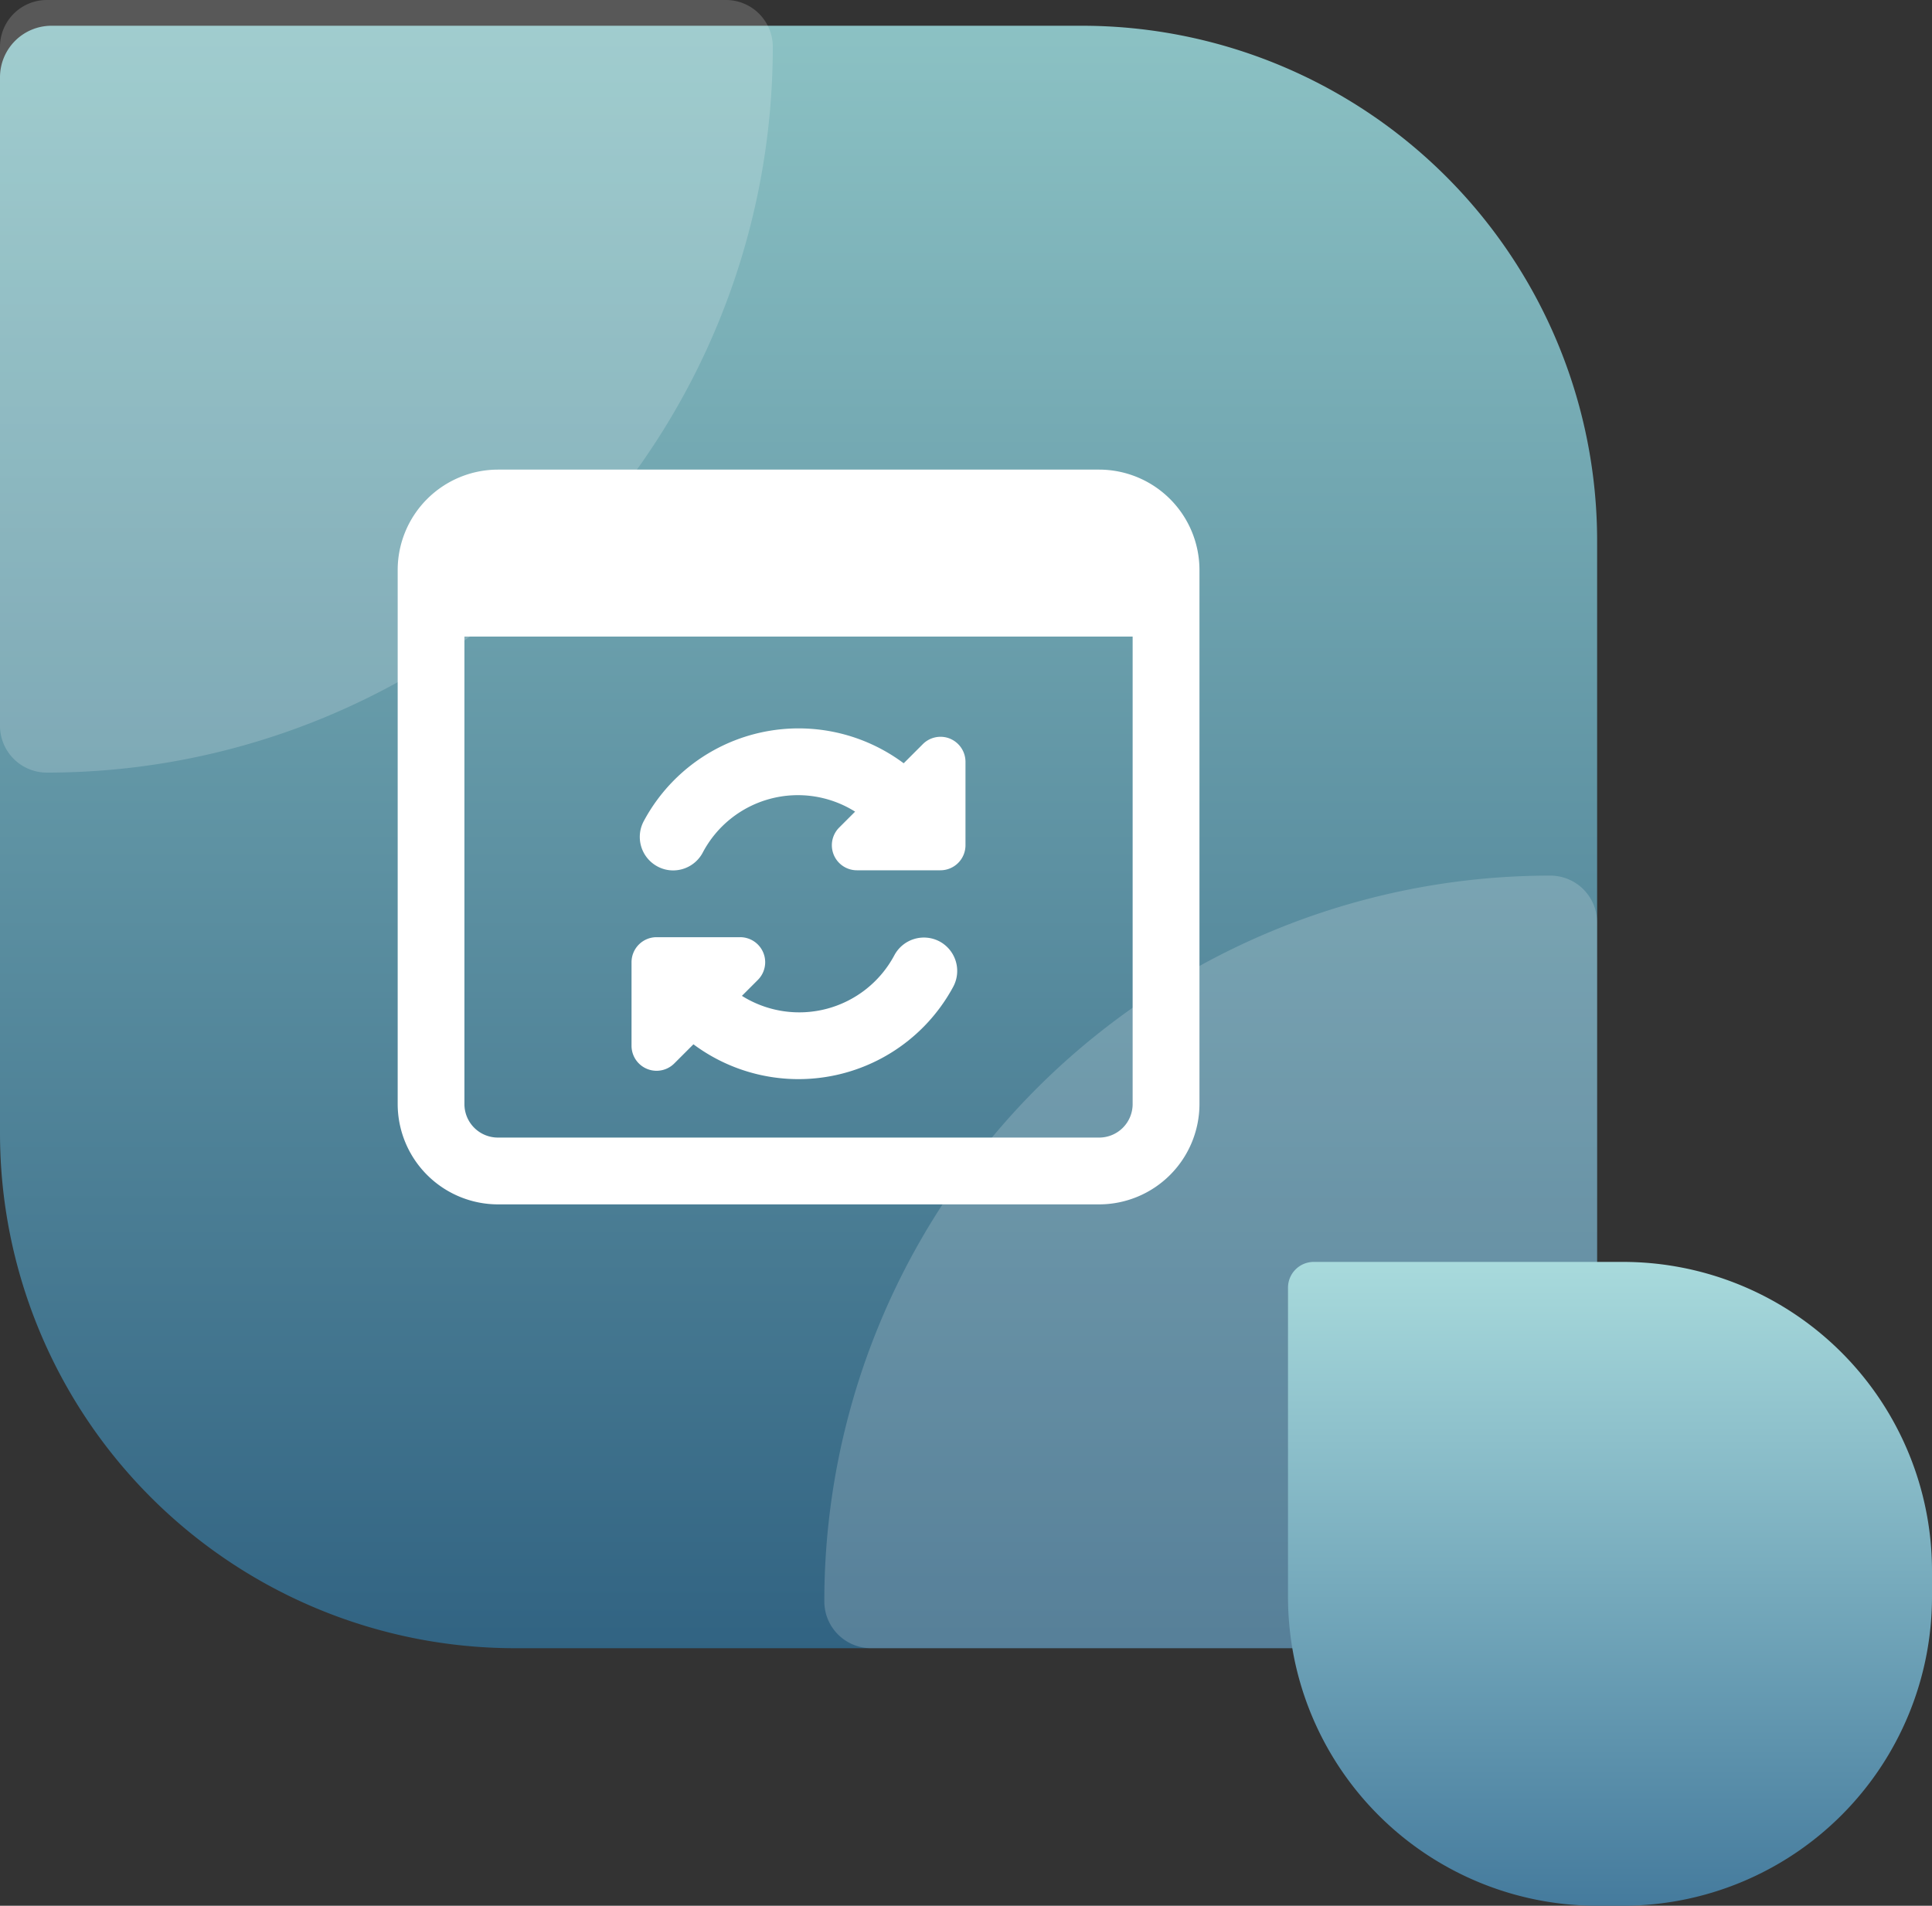<svg xmlns="http://www.w3.org/2000/svg" xmlns:xlink="http://www.w3.org/1999/xlink" width="75" height="74" viewBox="0 0 75 74">
  <rect x="0" y="0" width="75" height="74" fill="#333333" stroke="none"/>
  <defs>
    <linearGradient id="linear-gradient" x1="0.5" x2="0.5" y2="1" gradientUnits="objectBoundingBox">
      <stop offset="0" stop-color="#8cc2c4"/>
      <stop offset="1" stop-color="#316382"/>
    </linearGradient>
    <linearGradient id="linear-gradient-2" x1="0.5" x2="0.5" y2="1" gradientUnits="objectBoundingBox">
      <stop offset="0" stop-color="#a8dadc"/>
      <stop offset="1" stop-color="#457b9d"/>
    </linearGradient>
  </defs>
  <g id="reactjs-exp-2" transform="translate(-173.5 -1609)">
    <path id="Rectangle_6869" data-name="Rectangle 6869" d="M2,0H42A20,20,0,0,1,62,20V63a0,0,0,0,1,0,0H20A20,20,0,0,1,0,43V2A2,2,0,0,1,2,0Z" transform="translate(173.5 1610)" fill="url(#linear-gradient)"/>
    <path id="Rectangle_6871" data-name="Rectangle 6871" d="M1.818,0H28.182A1.818,1.818,0,0,1,30,1.818v0A28.182,28.182,0,0,1,1.818,30h0A1.818,1.818,0,0,1,0,28.182V1.818A1.818,1.818,0,0,1,1.818,0Z" transform="translate(173.5 1609)" fill="#fff" opacity="0.18"/>
    <path id="Rectangle_6872" data-name="Rectangle 6872" d="M28.182,0h0A1.818,1.818,0,0,1,30,1.818V28.182A1.818,1.818,0,0,1,28.182,30H1.818A1.818,1.818,0,0,1,0,28.182v0A28.182,28.182,0,0,1,28.182,0Z" transform="translate(205.5 1643)" fill="#fff" opacity="0.18"/>
    <path id="Rectangle_6886" data-name="Rectangle 6886" d="M1,0H13A12,12,0,0,1,25,12v1A12,12,0,0,1,13,25H12A12,12,0,0,1,0,13V1A1,1,0,0,1,1,0Z" transform="translate(223.5 1658)" fill="url(#linear-gradient-2)"/>
    <g id="c_-exp-3" data-name="c#-exp-3" transform="translate(188.938 1626.235)">
      <g id="Group_889" data-name="Group 889" transform="translate(0 1)">
        <path id="Path_1672" data-name="Path 1672" d="M27.234,1H3.891A3.9,3.9,0,0,0,0,4.891V25.64a3.9,3.9,0,0,0,3.891,3.891H27.234a3.9,3.9,0,0,0,3.891-3.891V4.891A3.9,3.9,0,0,0,27.234,1Zm0,25.937H3.891a1.3,1.3,0,0,1-1.3-1.3V7.484H28.531V25.64A1.3,1.3,0,0,1,27.234,26.937Z" transform="translate(0 -1)" fill="#fff"/>
      </g>
      <g id="Group_890" data-name="Group 890" transform="translate(9.078 19.156)">
        <path id="Path_1673" data-name="Path 1673" d="M18.965,15.169a1.3,1.3,0,0,0-1.757.523,4.184,4.184,0,0,1-5.923,1.586l.617-.617A.972.972,0,0,0,11.215,15H7.973A.973.973,0,0,0,7,15.973v3.242a.972.972,0,0,0,1.66.687l.743-.743a6.824,6.824,0,0,0,10.084-2.232A1.3,1.3,0,0,0,18.965,15.169Z" transform="translate(-7 -15)" fill="#fff"/>
      </g>
      <g id="Group_891" data-name="Group 891" transform="translate(9.402 11.051)">
        <path id="Path_1674" data-name="Path 1674" d="M19.294,9.148a.971.971,0,0,0-1.06.211l-.743.743A6.818,6.818,0,0,0,7.4,12.35a1.3,1.3,0,0,0,.528,1.756,1.28,1.28,0,0,0,.613.156,1.3,1.3,0,0,0,1.144-.682,4.175,4.175,0,0,1,5.92-1.6l-.617.617a.972.972,0,0,0,.687,1.66h3.242a.973.973,0,0,0,.973-.973V10.047a.974.974,0,0,0-.6-.9Z" transform="translate(-7.25 -8.75)" fill="#fff"/>
      </g>
    </g>
  </g>
</svg>
